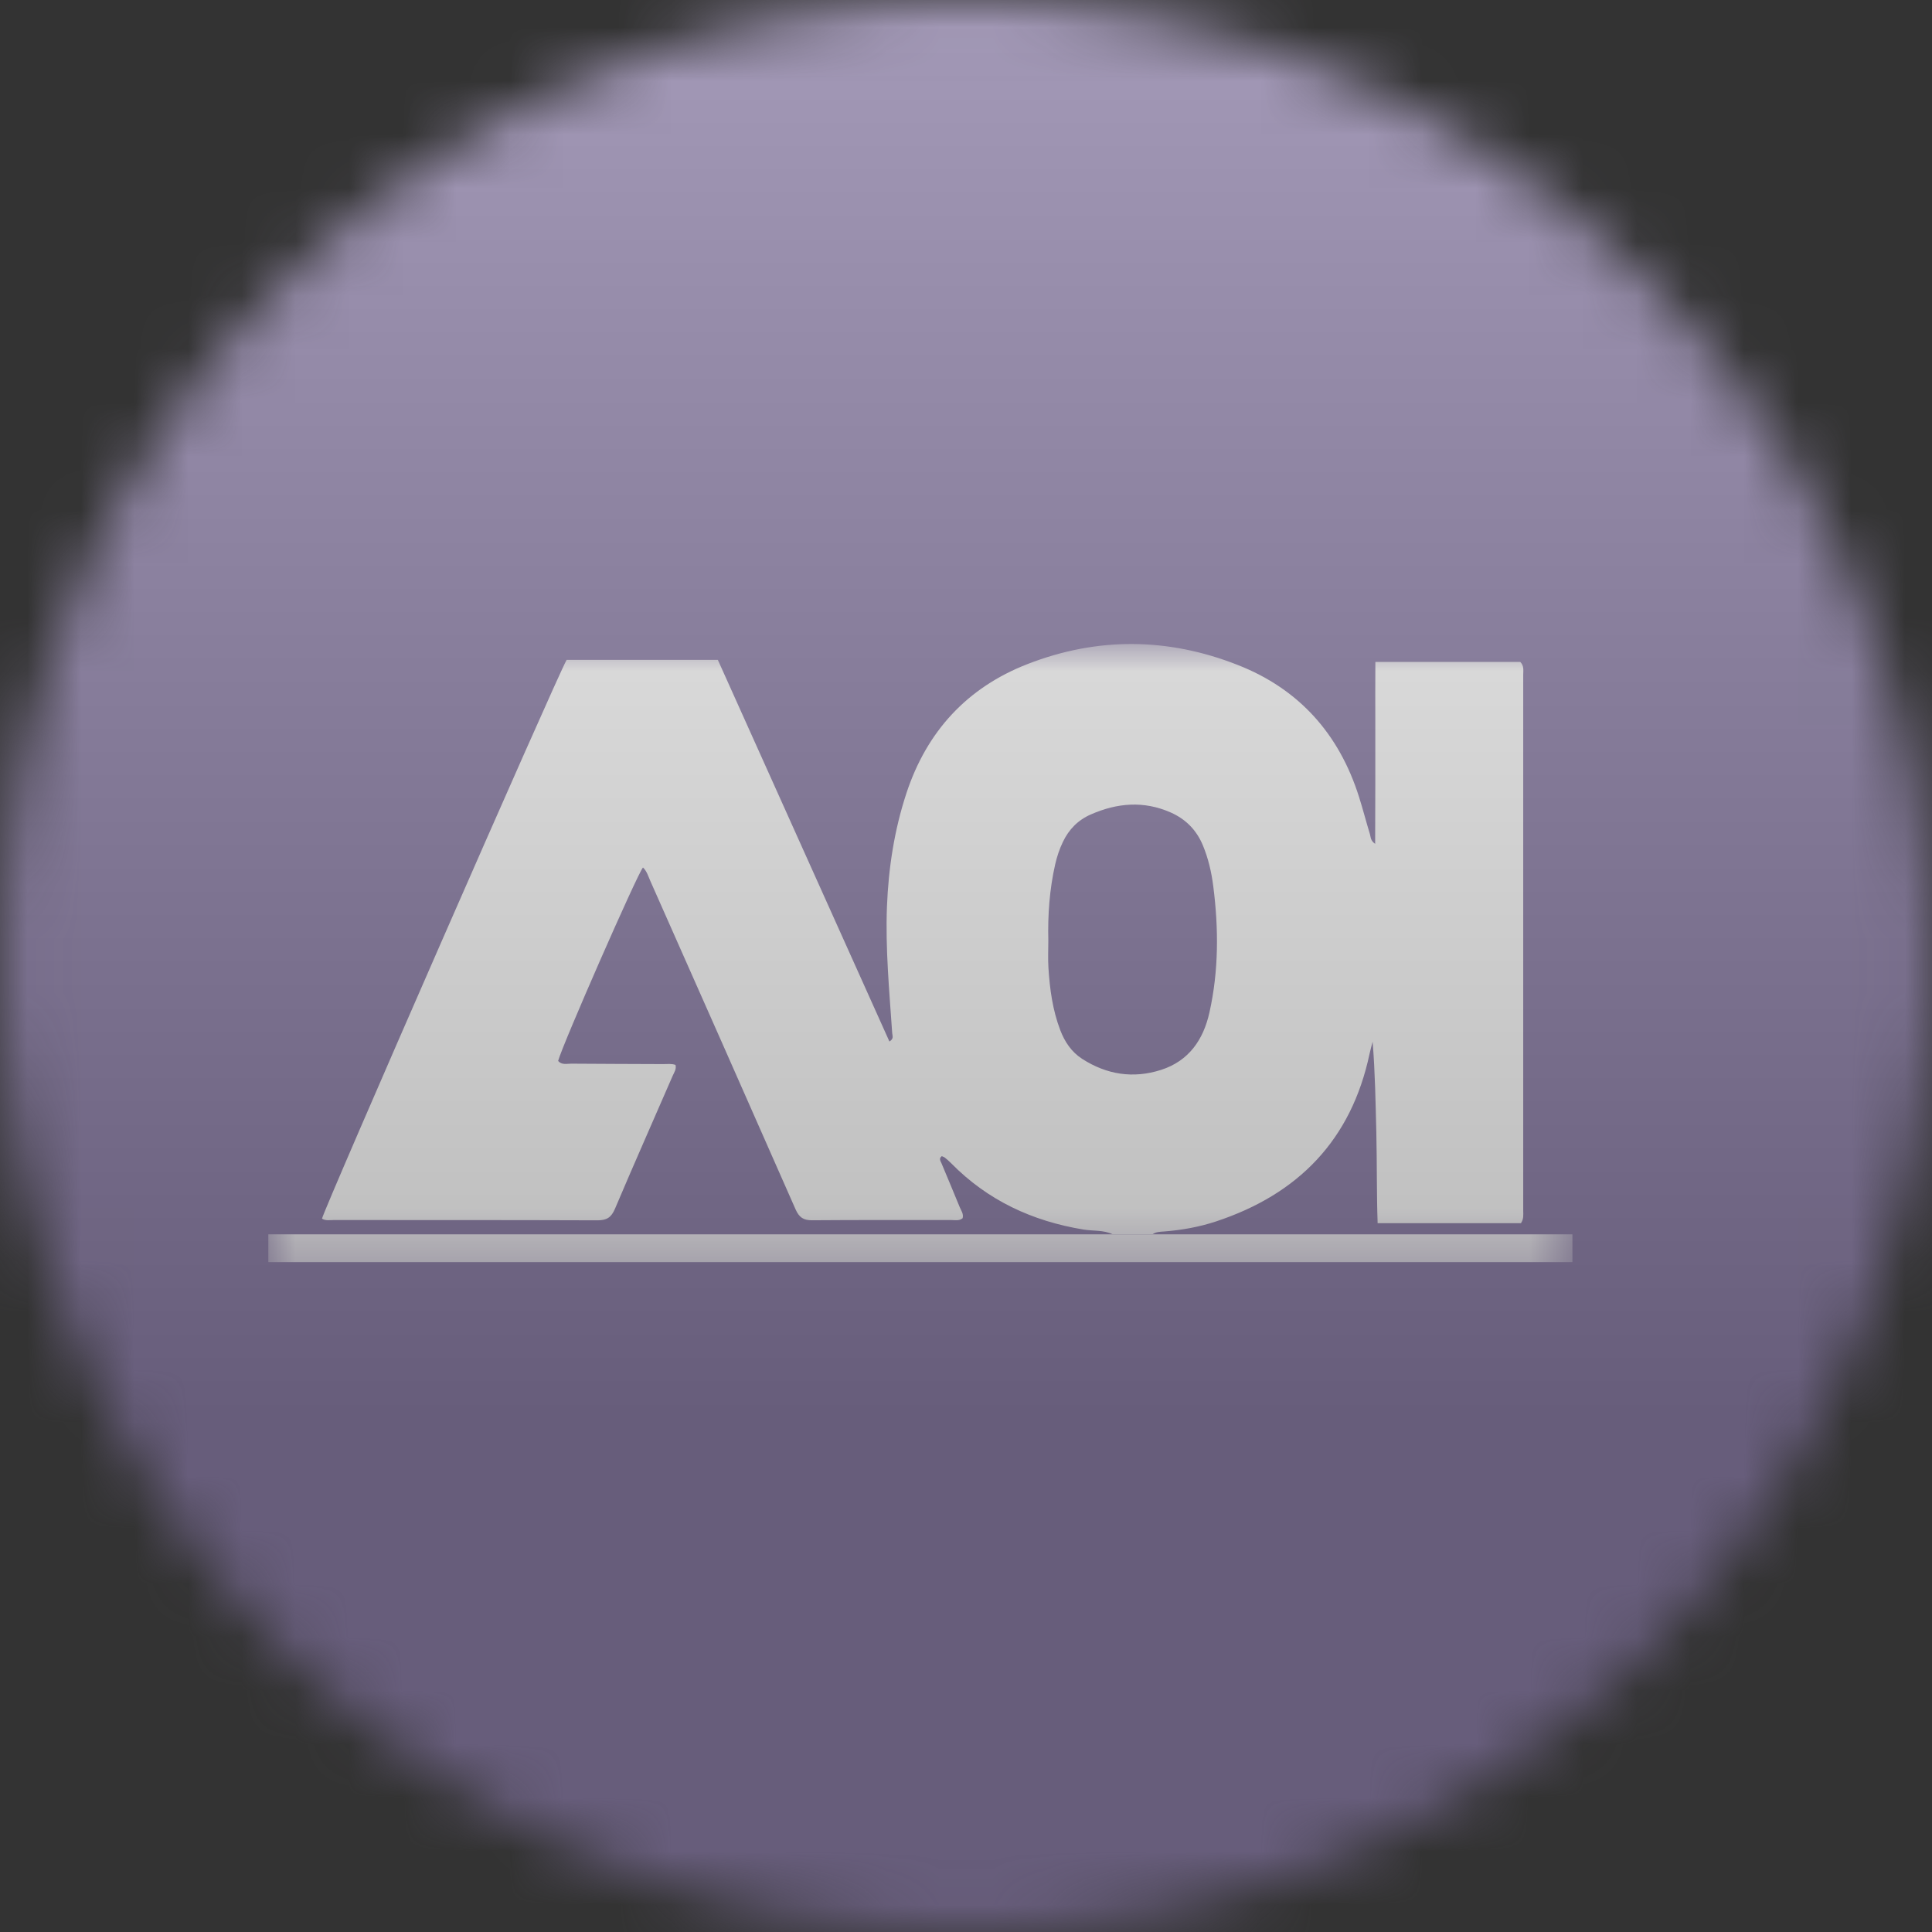 <svg width="36" height="36" viewBox="0 0 36 36" fill="none" xmlns="http://www.w3.org/2000/svg">
<rect x="0" y="0" width="36" height="36" fill="#333333" stroke="none"/>
<g clip-path="url(#clip0_1_55857)">
<mask id="mask0_1_55857" style="mask-type:luminance" maskUnits="userSpaceOnUse" x="0" y="0" width="36" height="36">
<path d="M36 18C36 8.059 27.941 0 18 0C8.059 0 0 8.059 0 18C0 27.941 8.059 36 18 36C27.941 36 36 27.941 36 18Z" fill="white"/>
</mask>
<g mask="url(#mask0_1_55857)">
<path d="M36 18C36 8.059 27.941 0 18 0C8.059 0 0 8.059 0 18C0 27.941 8.059 36 18 36C27.941 36 36 27.941 36 18Z" fill="#F0F3FA"/>
<path d="M36 0H0V36H36V0Z" fill="#5D4884"/>
<mask id="mask1_1_55857" style="mask-type:luminance" maskUnits="userSpaceOnUse" x="5" y="12" width="25" height="12">
<path d="M29.3 12H5V23.7H29.3V12Z" fill="white"/>
</mask>
<g mask="url(#mask1_1_55857)">
<path d="M20.73 22.998C20.559 22.917 20.371 22.94 20.191 22.911C19.238 22.755 18.404 22.369 17.721 21.673C17.685 21.636 17.646 21.603 17.606 21.571C17.59 21.558 17.568 21.552 17.549 21.543C17.487 21.59 17.528 21.637 17.545 21.68C17.657 21.951 17.773 22.221 17.883 22.493C17.91 22.558 17.959 22.62 17.937 22.7C17.873 22.753 17.797 22.734 17.726 22.734C16.862 22.735 15.998 22.731 15.134 22.738C14.97 22.74 14.89 22.683 14.824 22.534C13.925 20.491 13.021 18.452 12.117 16.413C12.079 16.327 12.053 16.233 11.981 16.164C11.872 16.292 10.487 19.451 10.4 19.768C10.466 19.848 10.56 19.82 10.642 19.82C11.213 19.825 11.785 19.825 12.356 19.828C12.434 19.828 12.514 19.817 12.587 19.843C12.607 19.925 12.562 19.982 12.537 20.04C12.178 20.868 11.811 21.693 11.459 22.524C11.39 22.687 11.305 22.739 11.133 22.739C9.493 22.733 7.853 22.735 6.213 22.734C6.142 22.734 6.067 22.75 6 22.708C6.028 22.544 10.361 12.644 10.558 12.296H13.376C14.439 14.66 15.504 17.03 16.573 19.407C16.661 19.354 16.628 19.299 16.625 19.253C16.572 18.469 16.497 17.685 16.527 16.898C16.555 16.175 16.664 15.465 16.891 14.777C17.271 13.626 18.022 12.812 19.146 12.374C20.45 11.866 21.767 11.879 23.067 12.392C24.208 12.841 24.953 13.677 25.323 14.848C25.396 15.078 25.456 15.313 25.527 15.545C25.543 15.597 25.534 15.663 25.624 15.724C25.625 15.328 25.627 14.957 25.627 14.587C25.628 14.212 25.627 13.837 25.627 13.463C25.627 13.09 25.625 12.718 25.628 12.334H28.328C28.402 12.409 28.383 12.494 28.383 12.572C28.384 15.902 28.384 19.232 28.383 22.562C28.383 22.634 28.396 22.709 28.341 22.792H25.67C25.651 22.234 25.659 21.671 25.646 21.11C25.632 20.545 25.623 19.981 25.577 19.411C25.558 19.485 25.536 19.559 25.52 19.634C25.18 21.244 24.189 22.255 22.655 22.761C22.342 22.864 22.017 22.922 21.688 22.947C21.615 22.952 21.541 22.953 21.477 22.998L20.73 22.998ZM19.534 17.527C19.534 17.696 19.525 17.865 19.536 18.034C19.561 18.43 19.614 18.823 19.757 19.197C19.841 19.415 19.966 19.602 20.164 19.73C20.622 20.025 21.116 20.102 21.634 19.936C22.152 19.77 22.424 19.374 22.537 18.862C22.71 18.086 22.708 17.302 22.608 16.517C22.575 16.255 22.516 15.998 22.414 15.752C22.295 15.466 22.094 15.263 21.814 15.139C21.313 14.918 20.817 14.96 20.326 15.176C20.087 15.28 19.916 15.455 19.805 15.689C19.741 15.822 19.695 15.961 19.662 16.105C19.556 16.573 19.522 17.048 19.534 17.527Z" fill="white"/>
<path d="M29.3 23H5V23.518H29.3V23Z" fill="white"/>
</g>
<g style="mix-blend-mode:overlay" opacity="0.5">
<path d="M36 0H0V36H36V0Z" fill="url(#paint0_linear_1_55857)"/>
</g>
</g>
</g>
<defs>
<linearGradient id="paint0_linear_1_55857" x1="18" y1="0" x2="18" y2="26.5" gradientUnits="userSpaceOnUse">
<stop stop-color="#EBEBEB"/>
<stop offset="1" stop-color="#717171"/>
</linearGradient>
<clipPath id="clip0_1_55857">
<rect width="36" height="36" fill="white"/>
</clipPath>
</defs>
</svg>
